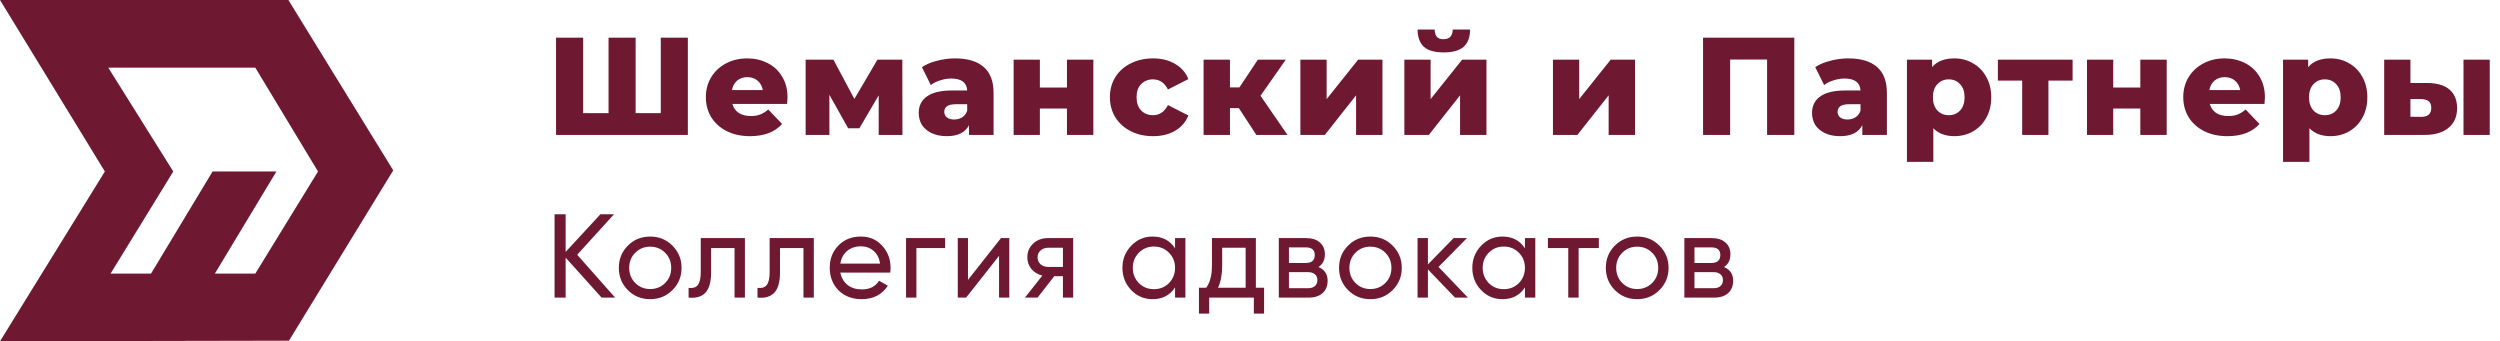 <?xml version="1.0" encoding="UTF-8"?> <svg xmlns="http://www.w3.org/2000/svg" width="1260" height="172" viewBox="0 0 1260 172" fill="none"><path fill-rule="evenodd" clip-rule="evenodd" d="M0 0L52.851 86.434L0 172L145.629 171.711L198.193 85.856L145.341 0H0ZM128.682 34.111H54.575L87.32 86.434L55.724 137.889H76.118L107.139 86.434H139.309L108.288 137.889H128.682L160.278 86.434L128.682 34.111Z" fill="#6F1831"></path><path d="M346.68 19V68H280.25V19H293.9V57.01H306.71V19H320.36V57.01H333.03V19H346.68ZM396.914 49.1C396.914 49.193 396.844 50.29 396.704 52.39H369.124C369.684 54.35 370.758 55.867 372.344 56.94C373.978 57.967 376.008 58.48 378.434 58.48C380.254 58.48 381.818 58.223 383.124 57.71C384.478 57.197 385.831 56.357 387.184 55.19L394.184 62.47C390.498 66.577 385.108 68.63 378.014 68.63C373.581 68.63 369.684 67.79 366.324 66.11C362.964 64.43 360.351 62.097 358.484 59.11C356.664 56.123 355.754 52.74 355.754 48.96C355.754 45.227 356.641 41.89 358.414 38.95C360.234 35.963 362.731 33.63 365.904 31.95C369.078 30.27 372.648 29.43 376.614 29.43C380.394 29.43 383.824 30.223 386.904 31.81C389.984 33.35 392.411 35.613 394.184 38.6C396.004 41.54 396.914 45.04 396.914 49.1ZM376.684 38.88C374.631 38.88 372.904 39.463 371.504 40.63C370.151 41.797 369.288 43.383 368.914 45.39H384.454C384.081 43.383 383.194 41.797 381.794 40.63C380.441 39.463 378.738 38.88 376.684 38.88ZM442.863 68V48.05L433.133 64.64H427.463L418.013 47.77V68H406.043V30.06H420.043L430.613 49.87L442.233 30.06H454.763L454.833 68H442.863ZM481.377 29.43C487.677 29.43 492.484 30.877 495.797 33.77C499.11 36.617 500.767 41.003 500.767 46.93V68H488.377V63.1C486.464 66.787 482.73 68.63 477.177 68.63C474.237 68.63 471.694 68.117 469.547 67.09C467.4 66.063 465.767 64.687 464.647 62.96C463.574 61.187 463.037 59.18 463.037 56.94C463.037 53.347 464.414 50.57 467.167 48.61C469.92 46.603 474.167 45.6 479.907 45.6H487.467C487.234 41.587 484.55 39.58 479.417 39.58C477.597 39.58 475.754 39.883 473.887 40.49C472.02 41.05 470.434 41.843 469.127 42.87L464.647 33.84C466.747 32.44 469.29 31.367 472.277 30.62C475.31 29.827 478.344 29.43 481.377 29.43ZM480.887 60.23C482.427 60.23 483.78 59.857 484.947 59.11C486.114 58.363 486.954 57.267 487.467 55.82V52.53H481.727C477.854 52.53 475.917 53.813 475.917 56.38C475.917 57.547 476.36 58.48 477.247 59.18C478.134 59.88 479.347 60.23 480.887 60.23ZM510.868 30.06H524.098V44.13H537.748V30.06H551.048V68H537.748V54.7H524.098V68H510.868V30.06ZM581.159 68.63C576.959 68.63 573.202 67.79 569.889 66.11C566.575 64.43 563.985 62.097 562.119 59.11C560.299 56.123 559.389 52.74 559.389 48.96C559.389 45.18 560.299 41.82 562.119 38.88C563.985 35.893 566.575 33.583 569.889 31.95C573.202 30.27 576.959 29.43 581.159 29.43C585.452 29.43 589.162 30.363 592.289 32.23C595.415 34.05 597.632 36.593 598.939 39.86L588.649 45.11C586.922 41.703 584.402 40 581.089 40C578.709 40 576.725 40.793 575.139 42.38C573.599 43.967 572.829 46.16 572.829 48.96C572.829 51.807 573.599 54.047 575.139 55.68C576.725 57.267 578.709 58.06 581.089 58.06C584.402 58.06 586.922 56.357 588.649 52.95L598.939 58.2C597.632 61.467 595.415 64.033 592.289 65.9C589.162 67.72 585.452 68.63 581.159 68.63ZM624.381 54.49H619.901V68H606.601V30.06H619.901V44.06H624.661L633.971 30.06H648.041L635.301 48.26L648.881 68H633.201L624.381 54.49ZM655.391 30.06H668.621V49.94L684.511 30.06H696.761V68H683.461V48.05L667.711 68H655.391V30.06ZM707.803 30.06H721.033V49.94L736.923 30.06H749.173V68H735.873V48.05L720.123 68H707.803V30.06ZM727.613 26.42C723.133 26.42 719.82 25.487 717.673 23.62C715.573 21.707 714.5 18.79 714.453 14.87H723.063C723.11 16.503 723.483 17.74 724.183 18.58C724.883 19.373 726.003 19.77 727.543 19.77C729.083 19.77 730.227 19.35 730.973 18.51C731.767 17.67 732.163 16.457 732.163 14.87H740.913C740.913 18.79 739.817 21.707 737.623 23.62C735.477 25.487 732.14 26.42 727.613 26.42ZM782.687 30.06H795.917V49.94L811.807 30.06H824.057V68H810.757V48.05L795.007 68H782.687V30.06ZM904.331 19V68H890.611V29.99H871.991V68H858.341V19H904.331ZM931.605 29.43C937.905 29.43 942.712 30.877 946.025 33.77C949.339 36.617 950.995 41.003 950.995 46.93V68H938.605V63.1C936.692 66.787 932.959 68.63 927.405 68.63C924.465 68.63 921.922 68.117 919.775 67.09C917.629 66.063 915.995 64.687 914.875 62.96C913.802 61.187 913.265 59.18 913.265 56.94C913.265 53.347 914.642 50.57 917.395 48.61C920.149 46.603 924.395 45.6 930.135 45.6H937.695C937.462 41.587 934.779 39.58 929.645 39.58C927.825 39.58 925.982 39.883 924.115 40.49C922.249 41.05 920.662 41.843 919.355 42.87L914.875 33.84C916.975 32.44 919.519 31.367 922.505 30.62C925.539 29.827 928.572 29.43 931.605 29.43ZM931.115 60.23C932.655 60.23 934.009 59.857 935.175 59.11C936.342 58.363 937.182 57.267 937.695 55.82V52.53H931.955C928.082 52.53 926.145 53.813 926.145 56.38C926.145 57.547 926.589 58.48 927.475 59.18C928.362 59.88 929.575 60.23 931.115 60.23ZM984.967 29.43C988.42 29.43 991.547 30.247 994.347 31.88C997.193 33.467 999.433 35.753 1001.07 38.74C1002.75 41.68 1003.59 45.11 1003.59 49.03C1003.59 52.95 1002.75 56.403 1001.07 59.39C999.433 62.33 997.193 64.617 994.347 66.25C991.547 67.837 988.42 68.63 984.967 68.63C980.533 68.63 977.01 67.3 974.397 64.64V81.58H961.097V30.06H973.767V33.84C976.24 30.9 979.973 29.43 984.967 29.43ZM982.167 58.06C984.5 58.06 986.413 57.267 987.907 55.68C989.4 54.047 990.147 51.83 990.147 49.03C990.147 46.23 989.4 44.037 987.907 42.45C986.413 40.817 984.5 40 982.167 40C979.833 40 977.92 40.817 976.427 42.45C974.933 44.037 974.187 46.23 974.187 49.03C974.187 51.83 974.933 54.047 976.427 55.68C977.92 57.267 979.833 58.06 982.167 58.06ZM1044.59 40.63H1032.41V68H1019.18V40.63H1006.93V30.06H1044.59V40.63ZM1051.84 30.06H1065.07V44.13H1078.72V30.06H1092.02V68H1078.72V54.7H1065.07V68H1051.84V30.06ZM1141.52 49.1C1141.52 49.193 1141.45 50.29 1141.31 52.39H1113.73C1114.29 54.35 1115.36 55.867 1116.95 56.94C1118.58 57.967 1120.61 58.48 1123.04 58.48C1124.86 58.48 1126.42 58.223 1127.73 57.71C1129.08 57.197 1130.44 56.357 1131.79 55.19L1138.79 62.47C1135.1 66.577 1129.71 68.63 1122.62 68.63C1118.19 68.63 1114.29 67.79 1110.93 66.11C1107.57 64.43 1104.96 62.097 1103.09 59.11C1101.27 56.123 1100.36 52.74 1100.36 48.96C1100.36 45.227 1101.25 41.89 1103.02 38.95C1104.84 35.963 1107.34 33.63 1110.51 31.95C1113.68 30.27 1117.25 29.43 1121.22 29.43C1125 29.43 1128.43 30.223 1131.51 31.81C1134.59 33.35 1137.02 35.613 1138.79 38.6C1140.61 41.54 1141.52 45.04 1141.52 49.1ZM1121.29 38.88C1119.24 38.88 1117.51 39.463 1116.11 40.63C1114.76 41.797 1113.89 43.383 1113.52 45.39H1129.06C1128.69 43.383 1127.8 41.797 1126.4 40.63C1125.05 39.463 1123.34 38.88 1121.29 38.88ZM1174.52 29.43C1177.97 29.43 1181.1 30.247 1183.9 31.88C1186.75 33.467 1188.99 35.753 1190.62 38.74C1192.3 41.68 1193.14 45.11 1193.14 49.03C1193.14 52.95 1192.3 56.403 1190.62 59.39C1188.99 62.33 1186.75 64.617 1183.9 66.25C1181.1 67.837 1177.97 68.63 1174.52 68.63C1170.09 68.63 1166.56 67.3 1163.95 64.64V81.58H1150.65V30.06H1163.32V33.84C1165.79 30.9 1169.53 29.43 1174.52 29.43ZM1171.72 58.06C1174.05 58.06 1175.97 57.267 1177.46 55.68C1178.95 54.047 1179.7 51.83 1179.7 49.03C1179.7 46.23 1178.95 44.037 1177.46 42.45C1175.97 40.817 1174.05 40 1171.72 40C1169.39 40 1167.47 40.817 1165.98 42.45C1164.49 44.037 1163.74 46.23 1163.74 49.03C1163.74 51.83 1164.49 54.047 1165.98 55.68C1167.47 57.267 1169.39 58.06 1171.72 58.06ZM1223.33 41.82C1228.32 41.867 1232.08 42.987 1234.6 45.18C1237.12 47.373 1238.38 50.5 1238.38 54.56C1238.38 58.807 1236.91 62.12 1233.97 64.5C1231.07 66.88 1226.97 68.047 1221.65 68H1201.63V30.06H1214.86V41.82H1223.33ZM1241.6 30.06H1254.83V68H1241.6V30.06ZM1220.32 58.9C1223.68 58.9 1225.36 57.383 1225.36 54.35C1225.36 52.857 1224.94 51.76 1224.1 51.06C1223.26 50.36 1222 49.987 1220.32 49.94H1214.86V58.83L1220.32 58.9Z" fill="#6F1831"></path><path d="M290.9 128.4L310.04 150H303.2L285.08 129.84V150H279.5V108H285.08V126.96L302.6 108H309.44L290.9 128.4ZM338.893 146.22C335.853 149.26 332.113 150.78 327.673 150.78C323.233 150.78 319.492 149.26 316.452 146.22C313.412 143.18 311.892 139.44 311.892 135C311.892 130.56 313.412 126.82 316.452 123.78C319.492 120.74 323.233 119.22 327.673 119.22C332.113 119.22 335.853 120.74 338.893 123.78C341.972 126.86 343.512 130.6 343.512 135C343.512 139.4 341.972 143.14 338.893 146.22ZM327.673 145.68C330.673 145.68 333.193 144.66 335.233 142.62C337.273 140.58 338.293 138.04 338.293 135C338.293 131.96 337.273 129.42 335.233 127.38C333.193 125.34 330.673 124.32 327.673 124.32C324.713 124.32 322.213 125.34 320.173 127.38C318.132 129.42 317.112 131.96 317.112 135C317.112 138.04 318.132 140.58 320.173 142.62C322.213 144.66 324.713 145.68 327.673 145.68ZM353.172 120H375.432V150H370.212V125.04H358.392V137.28C358.392 142.08 357.432 145.5 355.512 147.54C353.592 149.54 350.772 150.36 347.052 150V145.08C349.132 145.36 350.672 144.9 351.672 143.7C352.672 142.46 353.172 140.28 353.172 137.16V120ZM387.901 120H410.161V150H404.941V125.04H393.121V137.28C393.121 142.08 392.161 145.5 390.241 147.54C388.321 149.54 385.501 150.36 381.781 150V145.08C383.861 145.36 385.401 144.9 386.401 143.7C387.401 142.46 387.901 140.28 387.901 137.16V120ZM448.671 137.4H423.531C424.051 140.04 425.271 142.12 427.191 143.64C429.111 145.12 431.511 145.86 434.391 145.86C438.351 145.86 441.231 144.4 443.031 141.48L447.471 144C444.511 148.52 440.111 150.78 434.271 150.78C429.551 150.78 425.671 149.3 422.631 146.34C419.671 143.3 418.191 139.52 418.191 135C418.191 130.44 419.651 126.68 422.571 123.72C425.491 120.72 429.271 119.22 433.911 119.22C438.311 119.22 441.891 120.78 444.651 123.9C447.451 126.94 448.851 130.66 448.851 135.06C448.851 135.82 448.791 136.6 448.671 137.4ZM433.911 124.14C431.151 124.14 428.831 124.92 426.951 126.48C425.111 128.04 423.971 130.16 423.531 132.84H443.571C443.131 130.08 442.031 127.94 440.271 126.42C438.511 124.9 436.391 124.14 433.911 124.14ZM456.651 120H476.331V125.04H461.871V150H456.651V120ZM487.869 141.06L504.489 120H508.689V150H503.529V128.94L486.909 150H482.709V120H487.869V141.06ZM528.095 120H540.875V150H535.715V139.2H531.335L522.935 150H516.575L525.335 138.9C523.055 138.34 521.215 137.22 519.815 135.54C518.455 133.86 517.775 131.9 517.775 129.66C517.775 126.9 518.755 124.6 520.715 122.76C522.675 120.92 525.135 120 528.095 120ZM528.275 134.52H535.715V124.86H528.275C526.755 124.86 525.475 125.32 524.435 126.24C523.435 127.12 522.935 128.28 522.935 129.72C522.935 131.12 523.435 132.28 524.435 133.2C525.475 134.08 526.755 134.52 528.275 134.52ZM592.227 125.16V120H597.447V150H592.227V144.84C589.667 148.8 585.887 150.78 580.887 150.78C576.647 150.78 573.067 149.26 570.147 146.22C567.187 143.14 565.707 139.4 565.707 135C565.707 130.64 567.187 126.92 570.147 123.84C573.107 120.76 576.687 119.22 580.887 119.22C585.887 119.22 589.667 121.2 592.227 125.16ZM581.547 145.74C584.587 145.74 587.127 144.72 589.167 142.68C591.207 140.56 592.227 138 592.227 135C592.227 131.96 591.207 129.42 589.167 127.38C587.127 125.3 584.587 124.26 581.547 124.26C578.547 124.26 576.027 125.3 573.987 127.38C571.947 129.42 570.927 131.96 570.927 135C570.927 138 571.947 140.56 573.987 142.68C576.027 144.72 578.547 145.74 581.547 145.74ZM632.955 120V145.02H637.095V158.04H631.935V150H609.435V158.04H604.275V145.02H607.935C609.855 142.38 610.815 138.68 610.815 133.92V120H632.955ZM613.875 145.02H627.795V124.86H615.975V133.92C615.975 138.32 615.275 142.02 613.875 145.02ZM664.502 134.58C667.582 135.86 669.122 138.18 669.122 141.54C669.122 144.1 668.282 146.16 666.602 147.72C664.922 149.24 662.562 150 659.522 150H644.522V120H658.322C661.282 120 663.582 120.74 665.222 122.22C666.902 123.7 667.742 125.68 667.742 128.16C667.742 131.04 666.662 133.18 664.502 134.58ZM658.082 124.68H649.622V132.54H658.082C661.122 132.54 662.642 131.2 662.642 128.52C662.642 125.96 661.122 124.68 658.082 124.68ZM649.622 145.26H659.222C660.742 145.26 661.902 144.9 662.702 144.18C663.542 143.46 663.962 142.44 663.962 141.12C663.962 139.88 663.542 138.92 662.702 138.24C661.902 137.52 660.742 137.16 659.222 137.16H649.622V145.26ZM701.876 146.22C698.836 149.26 695.096 150.78 690.656 150.78C686.216 150.78 682.476 149.26 679.436 146.22C676.396 143.18 674.876 139.44 674.876 135C674.876 130.56 676.396 126.82 679.436 123.78C682.476 120.74 686.216 119.22 690.656 119.22C695.096 119.22 698.836 120.74 701.876 123.78C704.956 126.86 706.496 130.6 706.496 135C706.496 139.4 704.956 143.14 701.876 146.22ZM690.656 145.68C693.656 145.68 696.176 144.66 698.216 142.62C700.256 140.58 701.276 138.04 701.276 135C701.276 131.96 700.256 129.42 698.216 127.38C696.176 125.34 693.656 124.32 690.656 124.32C687.696 124.32 685.196 125.34 683.156 127.38C681.116 129.42 680.096 131.96 680.096 135C680.096 138.04 681.116 140.58 683.156 142.62C685.196 144.66 687.696 145.68 690.656 145.68ZM725.01 134.52L739.83 150H733.35L719.67 135.78V150H714.45V120H719.67V133.26L732.63 120H739.35L725.01 134.52ZM768.57 125.16V120H773.79V150H768.57V144.84C766.01 148.8 762.23 150.78 757.23 150.78C752.99 150.78 749.41 149.26 746.49 146.22C743.53 143.14 742.05 139.4 742.05 135C742.05 130.64 743.53 126.92 746.49 123.84C749.45 120.76 753.03 119.22 757.23 119.22C762.23 119.22 766.01 121.2 768.57 125.16ZM757.89 145.74C760.93 145.74 763.47 144.72 765.51 142.68C767.55 140.56 768.57 138 768.57 135C768.57 131.96 767.55 129.42 765.51 127.38C763.47 125.3 760.93 124.26 757.89 124.26C754.89 124.26 752.37 125.3 750.33 127.38C748.29 129.42 747.27 131.96 747.27 135C747.27 138 748.29 140.56 750.33 142.68C752.37 144.72 754.89 145.74 757.89 145.74ZM780.139 120H805.819V125.04H795.619V150H790.399V125.04H780.139V120ZM836.342 146.22C833.302 149.26 829.562 150.78 825.122 150.78C820.682 150.78 816.942 149.26 813.902 146.22C810.862 143.18 809.342 139.44 809.342 135C809.342 130.56 810.862 126.82 813.902 123.78C816.942 120.74 820.682 119.22 825.122 119.22C829.562 119.22 833.302 120.74 836.342 123.78C839.422 126.86 840.962 130.6 840.962 135C840.962 139.4 839.422 143.14 836.342 146.22ZM825.122 145.68C828.122 145.68 830.642 144.66 832.682 142.62C834.722 140.58 835.742 138.04 835.742 135C835.742 131.96 834.722 129.42 832.682 127.38C830.642 125.34 828.122 124.32 825.122 124.32C822.162 124.32 819.662 125.34 817.622 127.38C815.582 129.42 814.562 131.96 814.562 135C814.562 138.04 815.582 140.58 817.622 142.62C819.662 144.66 822.162 145.68 825.122 145.68ZM868.895 134.58C871.975 135.86 873.515 138.18 873.515 141.54C873.515 144.1 872.675 146.16 870.995 147.72C869.315 149.24 866.955 150 863.915 150H848.915V120H862.715C865.675 120 867.975 120.74 869.615 122.22C871.295 123.7 872.135 125.68 872.135 128.16C872.135 131.04 871.055 133.18 868.895 134.58ZM862.475 124.68H854.015V132.54H862.475C865.515 132.54 867.035 131.2 867.035 128.52C867.035 125.96 865.515 124.68 862.475 124.68ZM854.015 145.26H863.615C865.135 145.26 866.295 144.9 867.095 144.18C867.935 143.46 868.355 142.44 868.355 141.12C868.355 139.88 867.935 138.92 867.095 138.24C866.295 137.52 865.135 137.16 863.615 137.16H854.015V145.26Z" fill="#6F1831"></path></svg> 